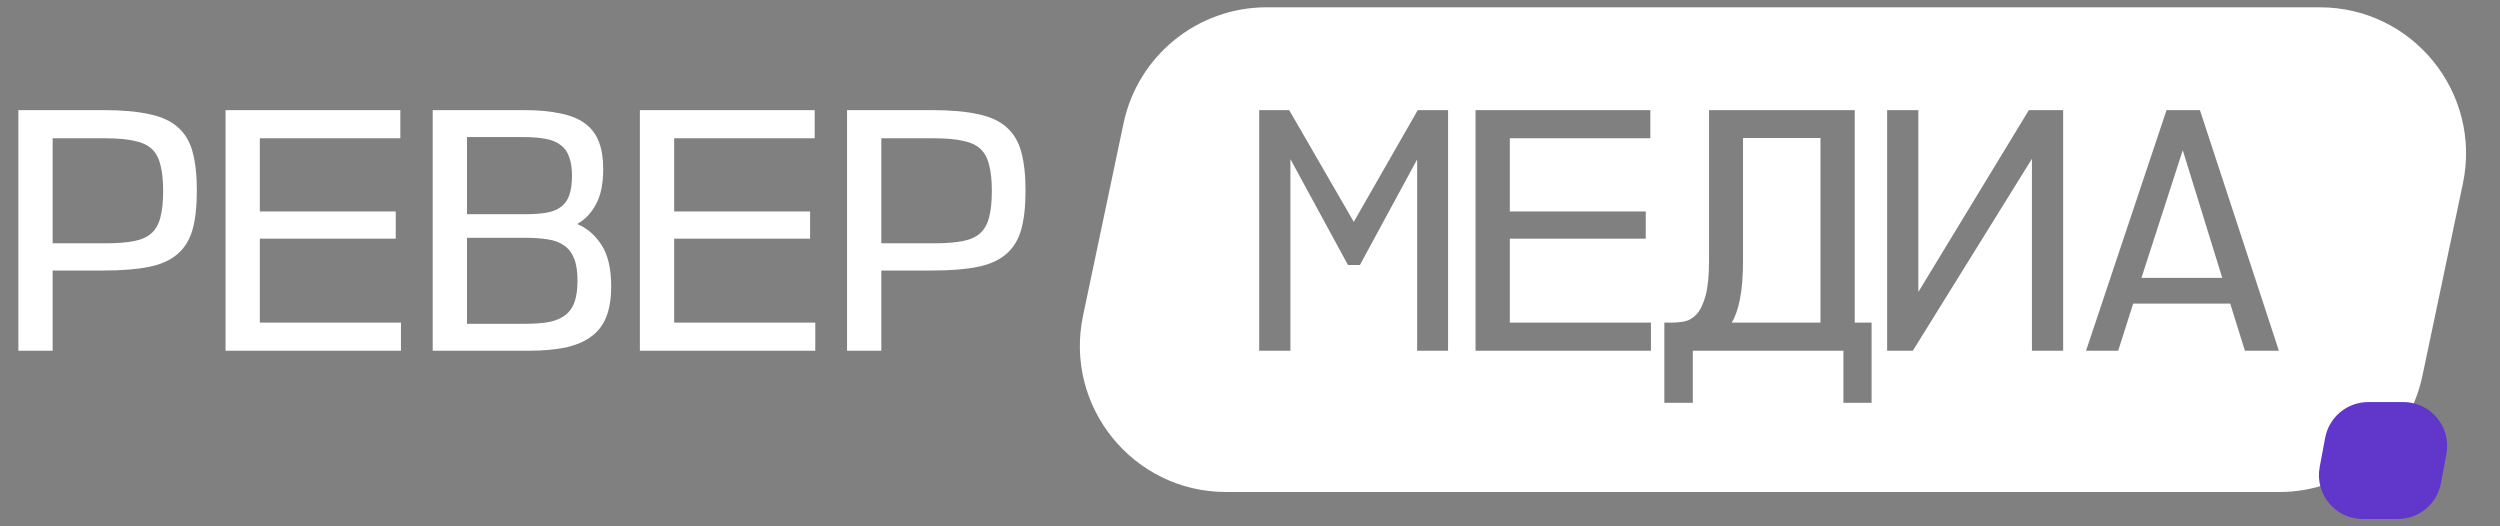 <svg width="171" height="36" viewBox="0 0 171 36" fill="none" xmlns="http://www.w3.org/2000/svg">
<rect x="0" y="0" width="171" height="36" fill="#808080" stroke="none"/>
<path d="M7.056 7.532C8.327 7.532 9.374 7.623 10.197 7.805C11.021 7.972 11.67 8.265 12.145 8.684C12.633 9.103 12.975 9.668 13.171 10.38C13.366 11.092 13.464 11.978 13.464 13.039C13.464 14.114 13.366 15.001 13.171 15.698C12.975 16.396 12.633 16.955 12.145 17.374C11.67 17.792 11.021 18.085 10.197 18.253C9.374 18.421 8.327 18.504 7.056 18.504H3.601V23.99H1.256V7.532H7.056ZM3.601 16.641H7.224C8.006 16.641 8.648 16.592 9.15 16.494C9.667 16.396 10.072 16.215 10.365 15.95C10.658 15.684 10.86 15.322 10.972 14.861C11.098 14.386 11.16 13.786 11.16 13.06C11.16 12.334 11.098 11.741 10.972 11.28C10.86 10.806 10.658 10.436 10.365 10.171C10.072 9.905 9.667 9.724 9.15 9.626C8.648 9.515 8.006 9.459 7.224 9.459H3.601V16.641ZM27.383 7.532V9.459H17.772V14.463H27.069V16.327H17.772V22.064H27.425V23.99H15.427V7.532H27.383ZM35.837 7.532C36.828 7.532 37.666 7.609 38.35 7.763C39.048 7.902 39.606 8.133 40.025 8.454C40.458 8.775 40.772 9.194 40.967 9.71C41.163 10.213 41.26 10.827 41.26 11.553C41.26 12.572 41.093 13.381 40.758 13.982C40.437 14.582 40.011 15.028 39.48 15.322C40.15 15.601 40.702 16.075 41.135 16.745C41.581 17.416 41.805 18.365 41.805 19.593C41.805 20.389 41.7 21.066 41.49 21.624C41.281 22.183 40.946 22.636 40.486 22.985C40.039 23.334 39.453 23.592 38.727 23.76C38.015 23.913 37.149 23.99 36.13 23.99H29.597V7.532H35.837ZM31.942 22.148H35.9C36.57 22.148 37.128 22.106 37.575 22.022C38.036 21.924 38.406 21.764 38.685 21.54C38.978 21.303 39.187 20.996 39.313 20.619C39.438 20.242 39.501 19.768 39.501 19.195C39.501 18.567 39.425 18.065 39.271 17.688C39.117 17.297 38.887 16.997 38.58 16.787C38.287 16.578 37.91 16.438 37.449 16.369C37.003 16.299 36.486 16.264 35.9 16.264H31.942V22.148ZM31.942 14.652H35.921C36.493 14.652 36.982 14.617 37.386 14.547C37.791 14.477 38.119 14.344 38.371 14.149C38.636 13.954 38.824 13.688 38.936 13.353C39.062 13.004 39.124 12.558 39.124 12.013C39.124 11.511 39.062 11.092 38.936 10.757C38.824 10.408 38.636 10.136 38.371 9.94C38.119 9.731 37.777 9.584 37.345 9.501C36.912 9.417 36.382 9.375 35.753 9.375H31.942V14.652ZM55.724 7.532V9.459H46.113V14.463H55.41V16.327H46.113V22.064H55.766V23.99H43.768V7.532H55.724ZM63.738 7.532C65.009 7.532 66.055 7.623 66.879 7.805C67.703 7.972 68.352 8.265 68.826 8.684C69.315 9.103 69.657 9.668 69.852 10.38C70.048 11.092 70.146 11.978 70.146 13.039C70.146 14.114 70.048 15.001 69.852 15.698C69.657 16.396 69.315 16.955 68.826 17.374C68.352 17.792 67.703 18.085 66.879 18.253C66.055 18.421 65.009 18.504 63.738 18.504H60.283V23.99H57.938V7.532H63.738ZM60.283 16.641H63.906C64.688 16.641 65.33 16.592 65.832 16.494C66.349 16.396 66.754 16.215 67.047 15.95C67.34 15.684 67.542 15.322 67.654 14.861C67.779 14.386 67.842 13.786 67.842 13.06C67.842 12.334 67.779 11.741 67.654 11.28C67.542 10.806 67.34 10.436 67.047 10.171C66.754 9.905 66.349 9.724 65.832 9.626C65.33 9.515 64.688 9.459 63.906 9.459H60.283V16.641Z" fill="white"/>
<path fill-rule="evenodd" clip-rule="evenodd" d="M86.635 0.5C81.906 0.5 77.823 3.812 76.849 8.44L74.08 21.593C72.772 27.808 77.514 33.653 83.865 33.653H155.907C160.636 33.653 164.718 30.341 165.692 25.713L168.461 12.56C169.77 6.345 165.027 0.5 158.676 0.5H86.635ZM92.599 15.175L88.18 7.532H86.128V23.99H88.264V10.883L92.201 18.127H93.017L96.933 10.903V23.99H99.048V7.532H96.975L92.599 15.175ZM112.883 9.459V7.532H100.927V23.99H112.925V22.064H103.272V16.327H112.569V14.463H103.272V9.459H112.883ZM126.865 22.064V7.532H116.898V17.813C116.898 18.832 116.822 19.628 116.668 20.2C116.514 20.773 116.312 21.198 116.061 21.478C115.823 21.743 115.551 21.91 115.244 21.98C114.951 22.036 114.658 22.064 114.365 22.064H113.841V27.55H115.789V23.99H126.09V27.55H128.017V22.064H126.865ZM119.013 20.452C119.153 19.768 119.223 18.888 119.223 17.813V9.438H124.52V22.064H118.448C118.699 21.659 118.887 21.122 119.013 20.452ZM131.215 19.97V7.532H129.08V23.99H130.838L138.984 10.862V23.99H141.119V7.532H138.774L131.215 19.97ZM155.876 23.99L150.474 7.532H148.192L142.685 23.99H144.883L145.909 20.766H152.547L153.552 23.99H155.876ZM152.002 19.007H146.475L149.301 10.275L152.002 19.007Z" fill="white"/>
<path d="M159.041 29.947C159.307 28.528 160.546 27.5 161.99 27.5H164.385C166.264 27.5 167.68 29.207 167.334 31.053L166.959 33.053C166.693 34.472 165.454 35.5 164.01 35.5H161.615C159.736 35.5 158.32 33.793 158.666 31.947L159.041 29.947Z" fill="#6136CA"/>
</svg>
